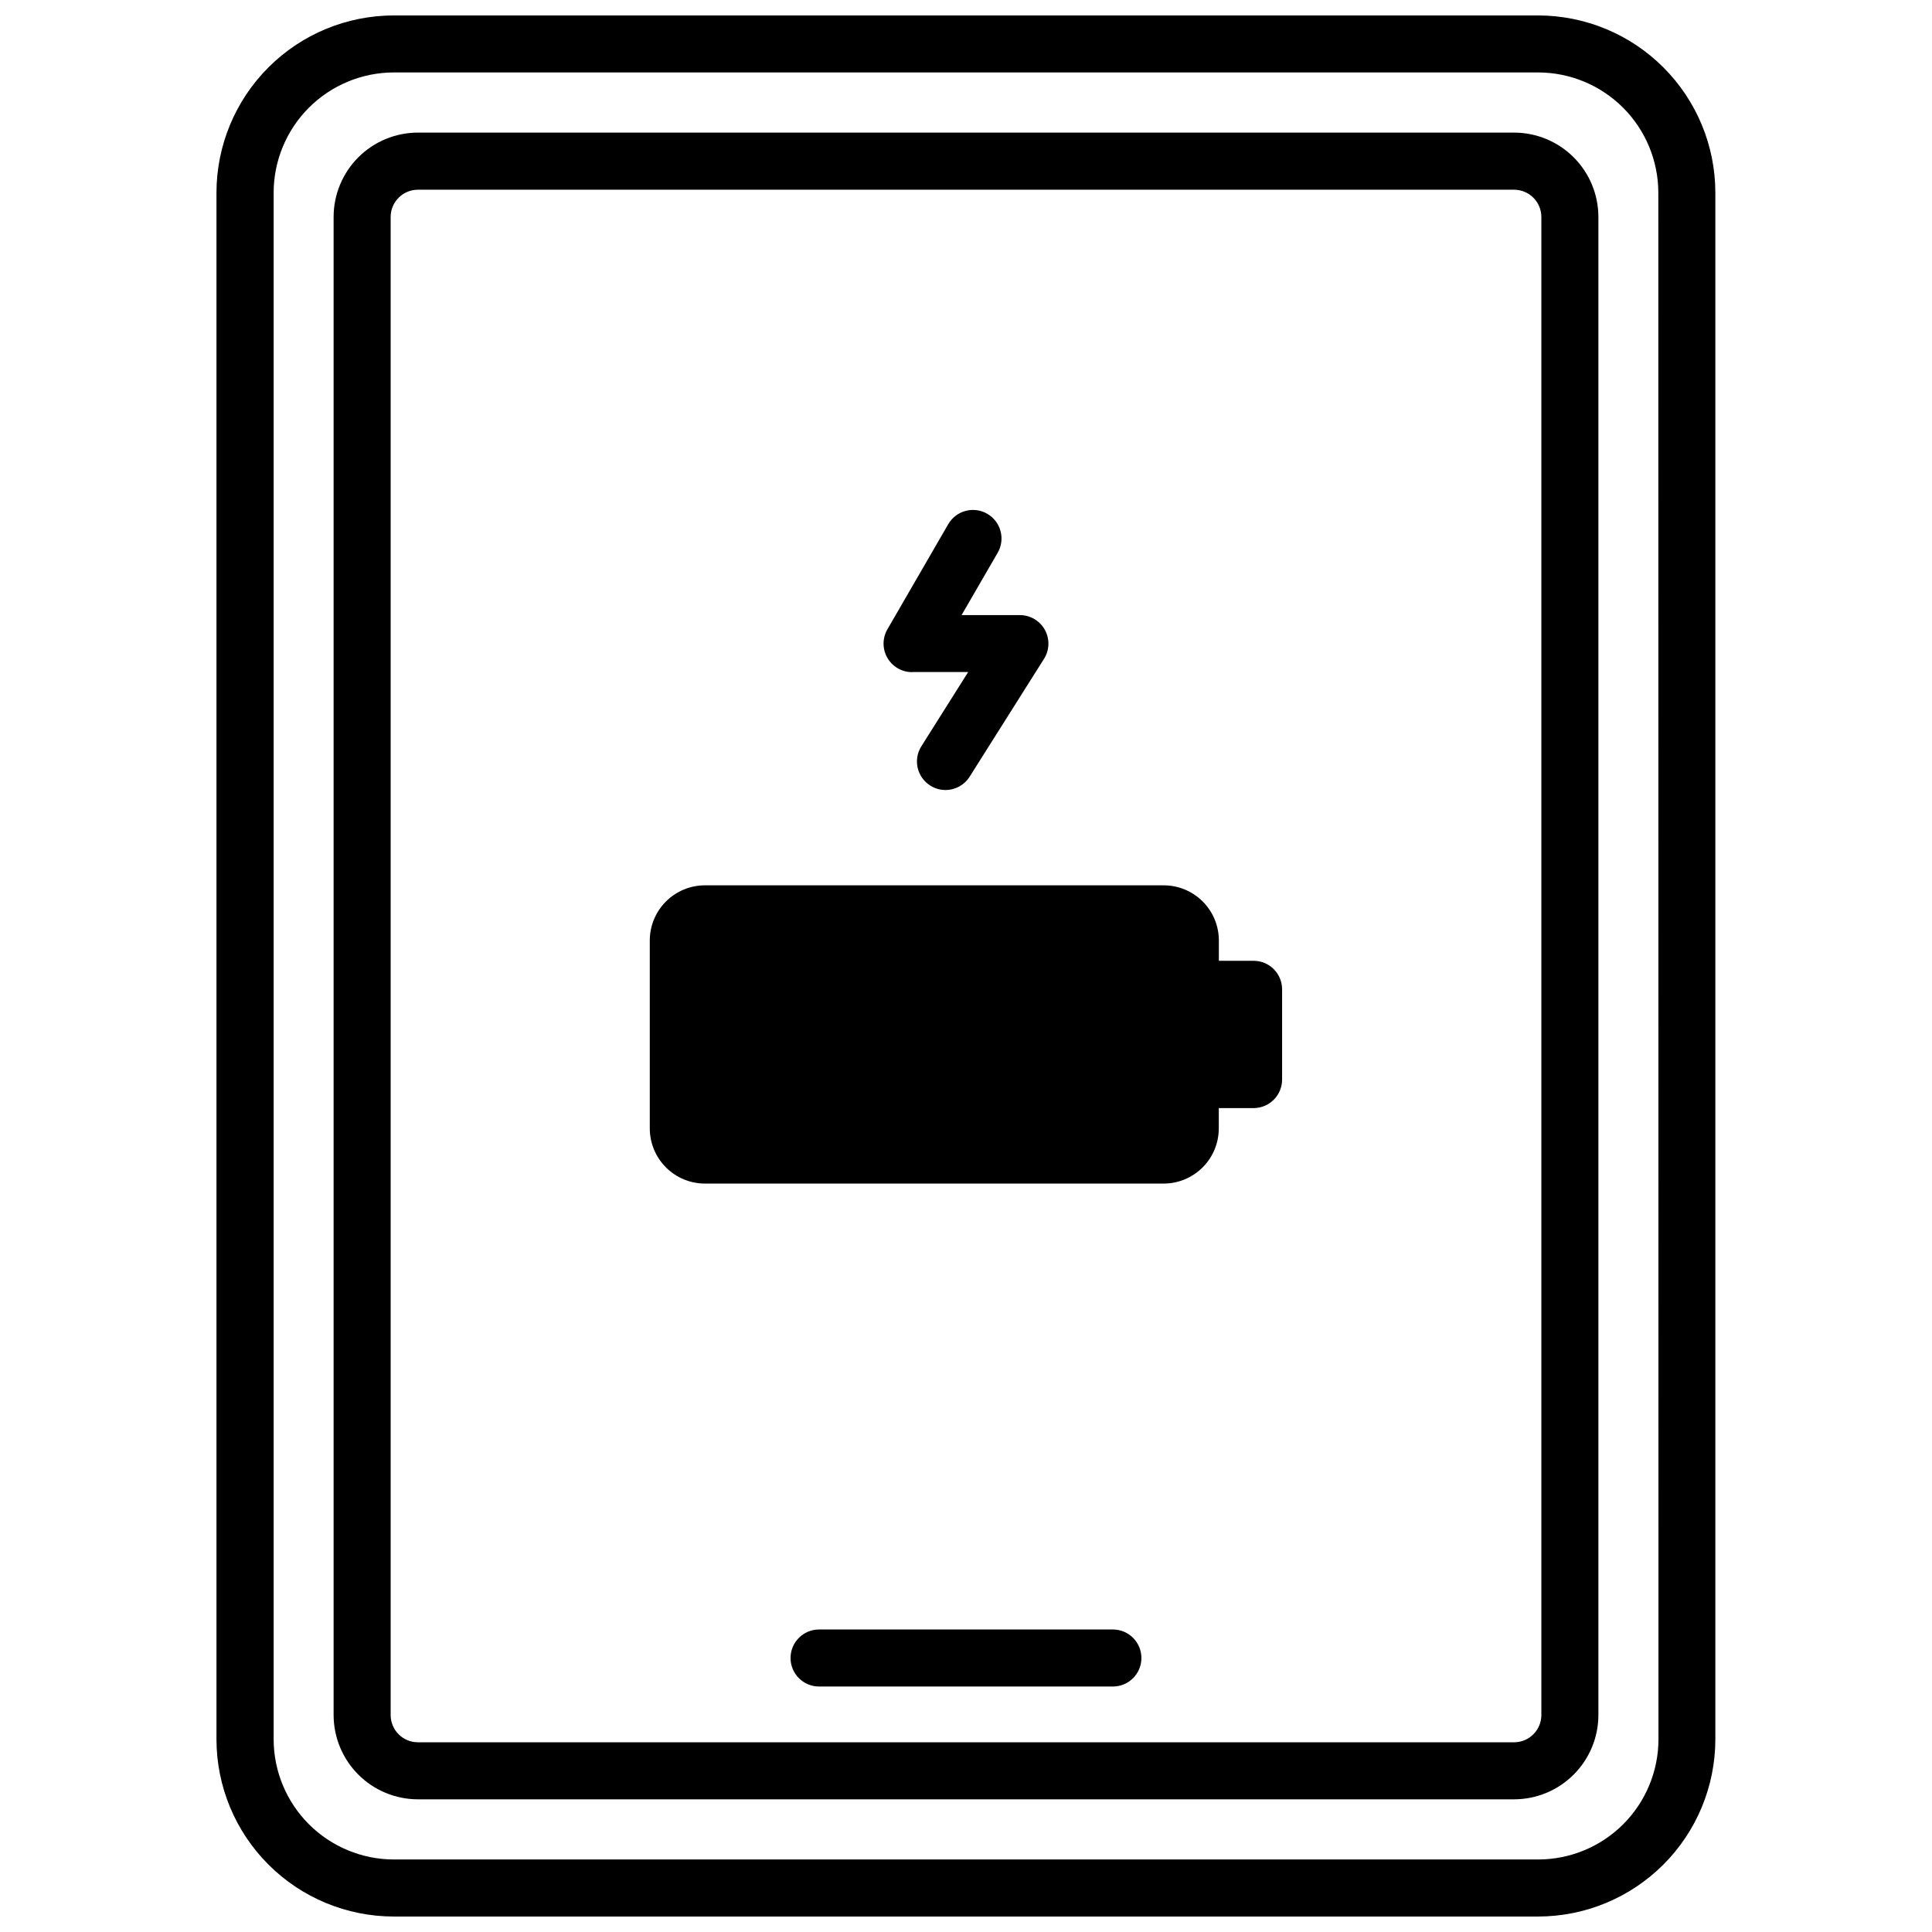 <?xml version="1.0" encoding="UTF-8"?>
<!-- Uploaded to: ICON Repo, www.svgrepo.com, Generator: ICON Repo Mixer Tools -->
<svg width="800px" height="800px" version="1.1" viewBox="144 144 512 512" xmlns="http://www.w3.org/2000/svg">
 <defs>
  <clipPath id="a">
   <path d="m201 148.09h398v503.81h-398z"/>
  </clipPath>
 </defs>
 <path d="m476.23 398.62h-9.219v-5.402 0.004c-0.004-3.875-1.547-7.59-4.289-10.328-2.742-2.734-6.457-4.273-10.332-4.273h-121.59c-3.871 0.004-7.582 1.547-10.316 4.281-2.738 2.738-4.277 6.449-4.285 10.32v49.836c0.008 3.871 1.547 7.582 4.285 10.316 2.734 2.738 6.445 4.277 10.316 4.285h121.59c3.871-0.008 7.582-1.547 10.316-4.285 2.738-2.734 4.277-6.445 4.285-10.316v-5.402h9.219c2.004 0 3.926-0.797 5.344-2.211 1.418-1.418 2.215-3.34 2.215-5.344v-23.922c0-4.168-3.371-7.547-7.539-7.559z"/>
 <path d="m385.73 322.1h14.844l-12.402 19.668-0.004 0.004c-1.07 1.695-1.422 3.746-0.977 5.699 0.445 1.953 1.648 3.652 3.344 4.719 1.207 0.766 2.606 1.172 4.031 1.168 2.598 0.004 5.016-1.328 6.398-3.527l19.711-31.234c1.469-2.328 1.555-5.273 0.223-7.684-1.332-2.41-3.867-3.906-6.621-3.906h-15.449l9.562-16.516v0.004c2.094-3.617 0.859-8.246-2.758-10.34-3.617-2.094-8.246-0.855-10.34 2.762l-16.121 27.859c-1.355 2.34-1.359 5.223-0.008 7.562 1.348 2.34 3.844 3.785 6.547 3.785z"/>
 <g clip-path="url(#a)">
  <path d="m551.66 148.09h-303.29c-12.457 0.004-24.406 4.949-33.219 13.758-8.816 8.805-13.773 20.75-13.785 33.207v409.88c0.012 12.453 4.965 24.391 13.77 33.195 8.805 8.805 20.742 13.758 33.195 13.77h303.29c12.453-0.012 24.391-4.965 33.195-13.77 8.805-8.805 13.758-20.742 13.77-33.195v-409.88c-0.012-12.445-4.961-24.375-13.758-33.18-8.793-8.805-20.723-13.762-33.168-13.785zm31.852 456.84c-0.012 8.445-3.371 16.539-9.34 22.512-5.973 5.969-14.066 9.328-22.512 9.34h-303.29c-8.441-0.012-16.539-3.371-22.508-9.34-5.973-5.973-9.332-14.066-9.344-22.512v-409.88c0.012-8.438 3.367-16.527 9.328-22.496 5.961-5.969 14.047-9.332 22.484-9.355h303.29c8.445 0.012 16.539 3.371 22.512 9.34 5.969 5.973 9.328 14.066 9.34 22.512z"/>
 </g>
 <path d="m545.25 179.14h-290.5c-5.926 0.008-11.609 2.363-15.797 6.559-4.188 4.191-6.543 9.875-6.543 15.801v397c0.008 5.922 2.363 11.602 6.551 15.789s9.867 6.543 15.789 6.551h290.5c5.922-0.008 11.602-2.363 15.789-6.551 4.191-4.188 6.547-9.867 6.551-15.789v-397c0-5.926-2.352-11.609-6.543-15.801-4.188-4.195-9.871-6.551-15.797-6.559zm7.227 419.36c-0.008 3.988-3.238 7.219-7.227 7.223h-290.5c-3.988-0.004-7.219-3.234-7.223-7.223v-397c0.004-3.984 3.234-7.219 7.223-7.223h290.5c3.988 0.004 7.219 3.238 7.227 7.223z"/>
 <path d="m438.93 575.83h-77.871c-4.172 0-7.555 3.383-7.555 7.559 0 4.172 3.383 7.555 7.555 7.555h77.871c4.172 0 7.555-3.383 7.555-7.555 0-4.176-3.383-7.559-7.555-7.559z"/>
</svg>